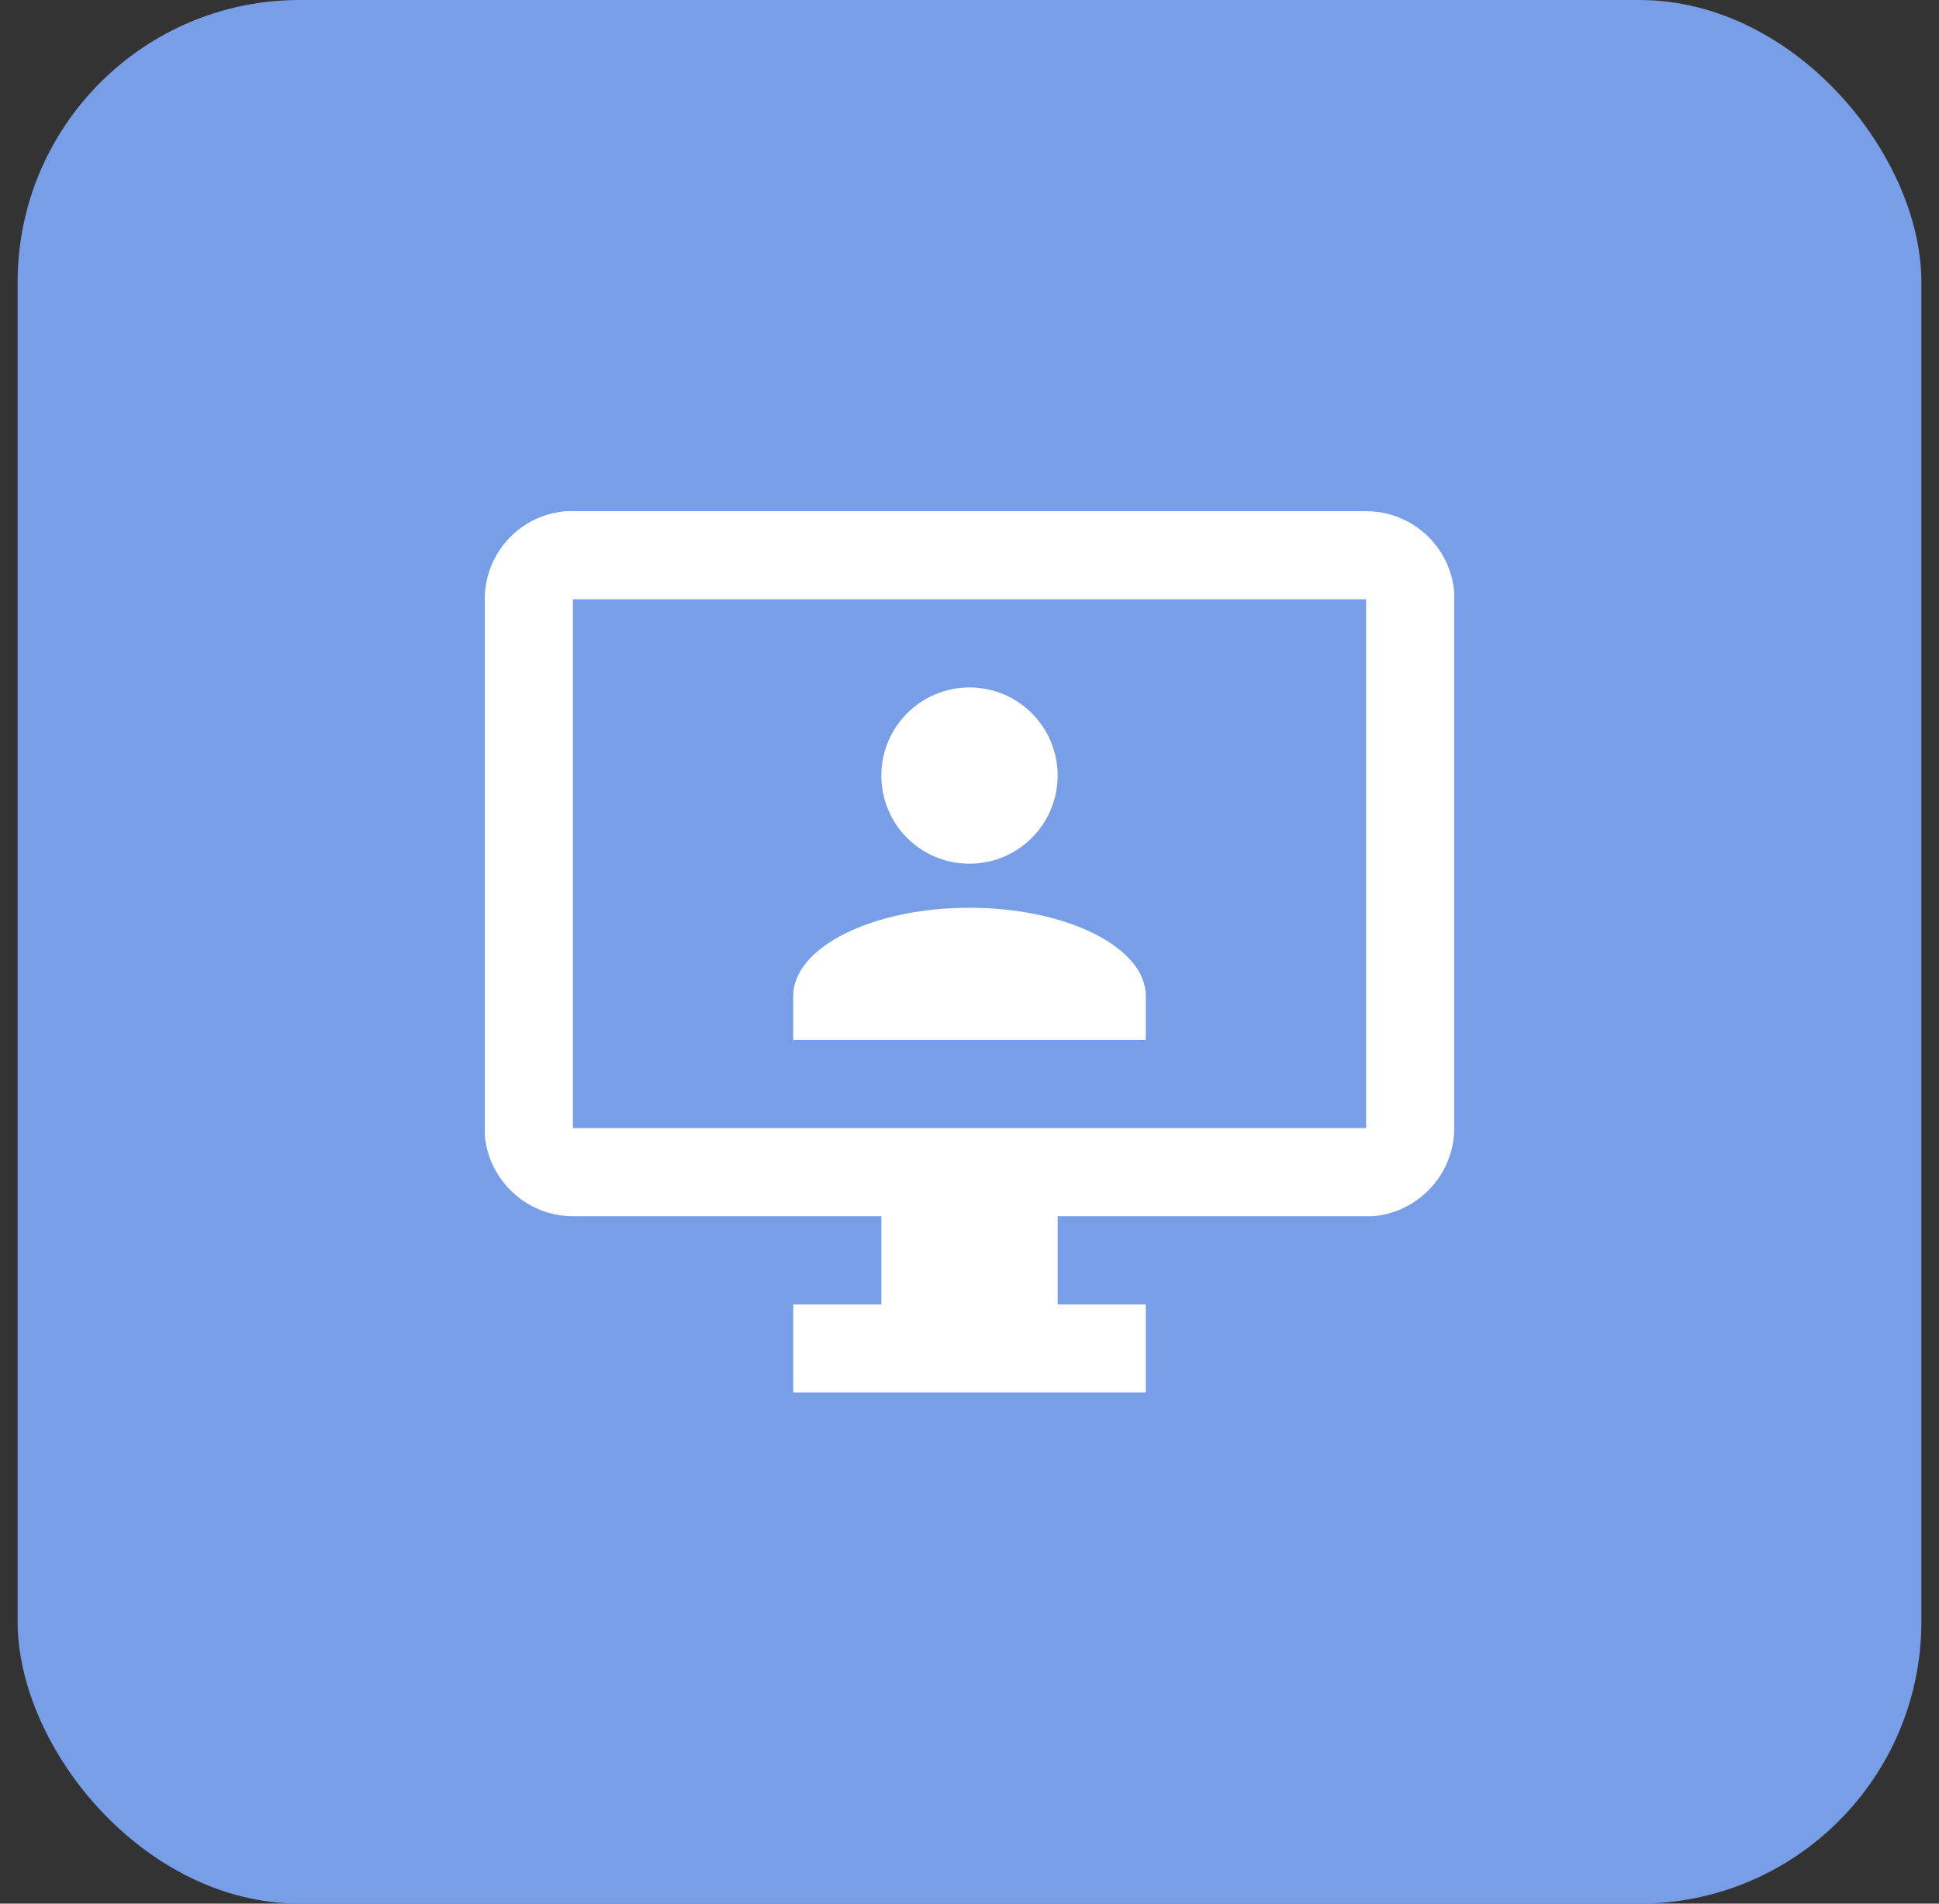 <svg width="55" height="54" viewBox="0 0 55 54" fill="none" xmlns="http://www.w3.org/2000/svg">
<rect x="0" y="0" width="55" height="54" fill="#333333" stroke="none"/>
<rect x="0.5" width="54" height="54" rx="8" fill="#789EE8"/>
<path d="M38.75 14.5C40.062 14.5 41.15 15.512 41.25 16.812V17V32C41.25 33.312 40.225 34.4 38.938 34.5H38.75H30V37H32.5V39.5H22.5V37H25V34.5H16.25C14.938 34.5 13.85 33.475 13.75 32.188V32V17C13.75 15.675 14.762 14.6 16.062 14.5H16.25H38.75ZM38.75 17H16.25V32H38.75V17ZM27.5 25.75C30.262 25.75 32.5 26.875 32.5 28.25V29.5H22.5V28.25C22.5 26.875 24.738 25.75 27.5 25.75ZM27.5 19.5C28.887 19.5 30 20.625 30 22C30 23.375 28.887 24.5 27.5 24.5C26.113 24.5 25 23.387 25 22C25 20.613 26.125 19.5 27.5 19.5Z" fill="white"/>
</svg>
